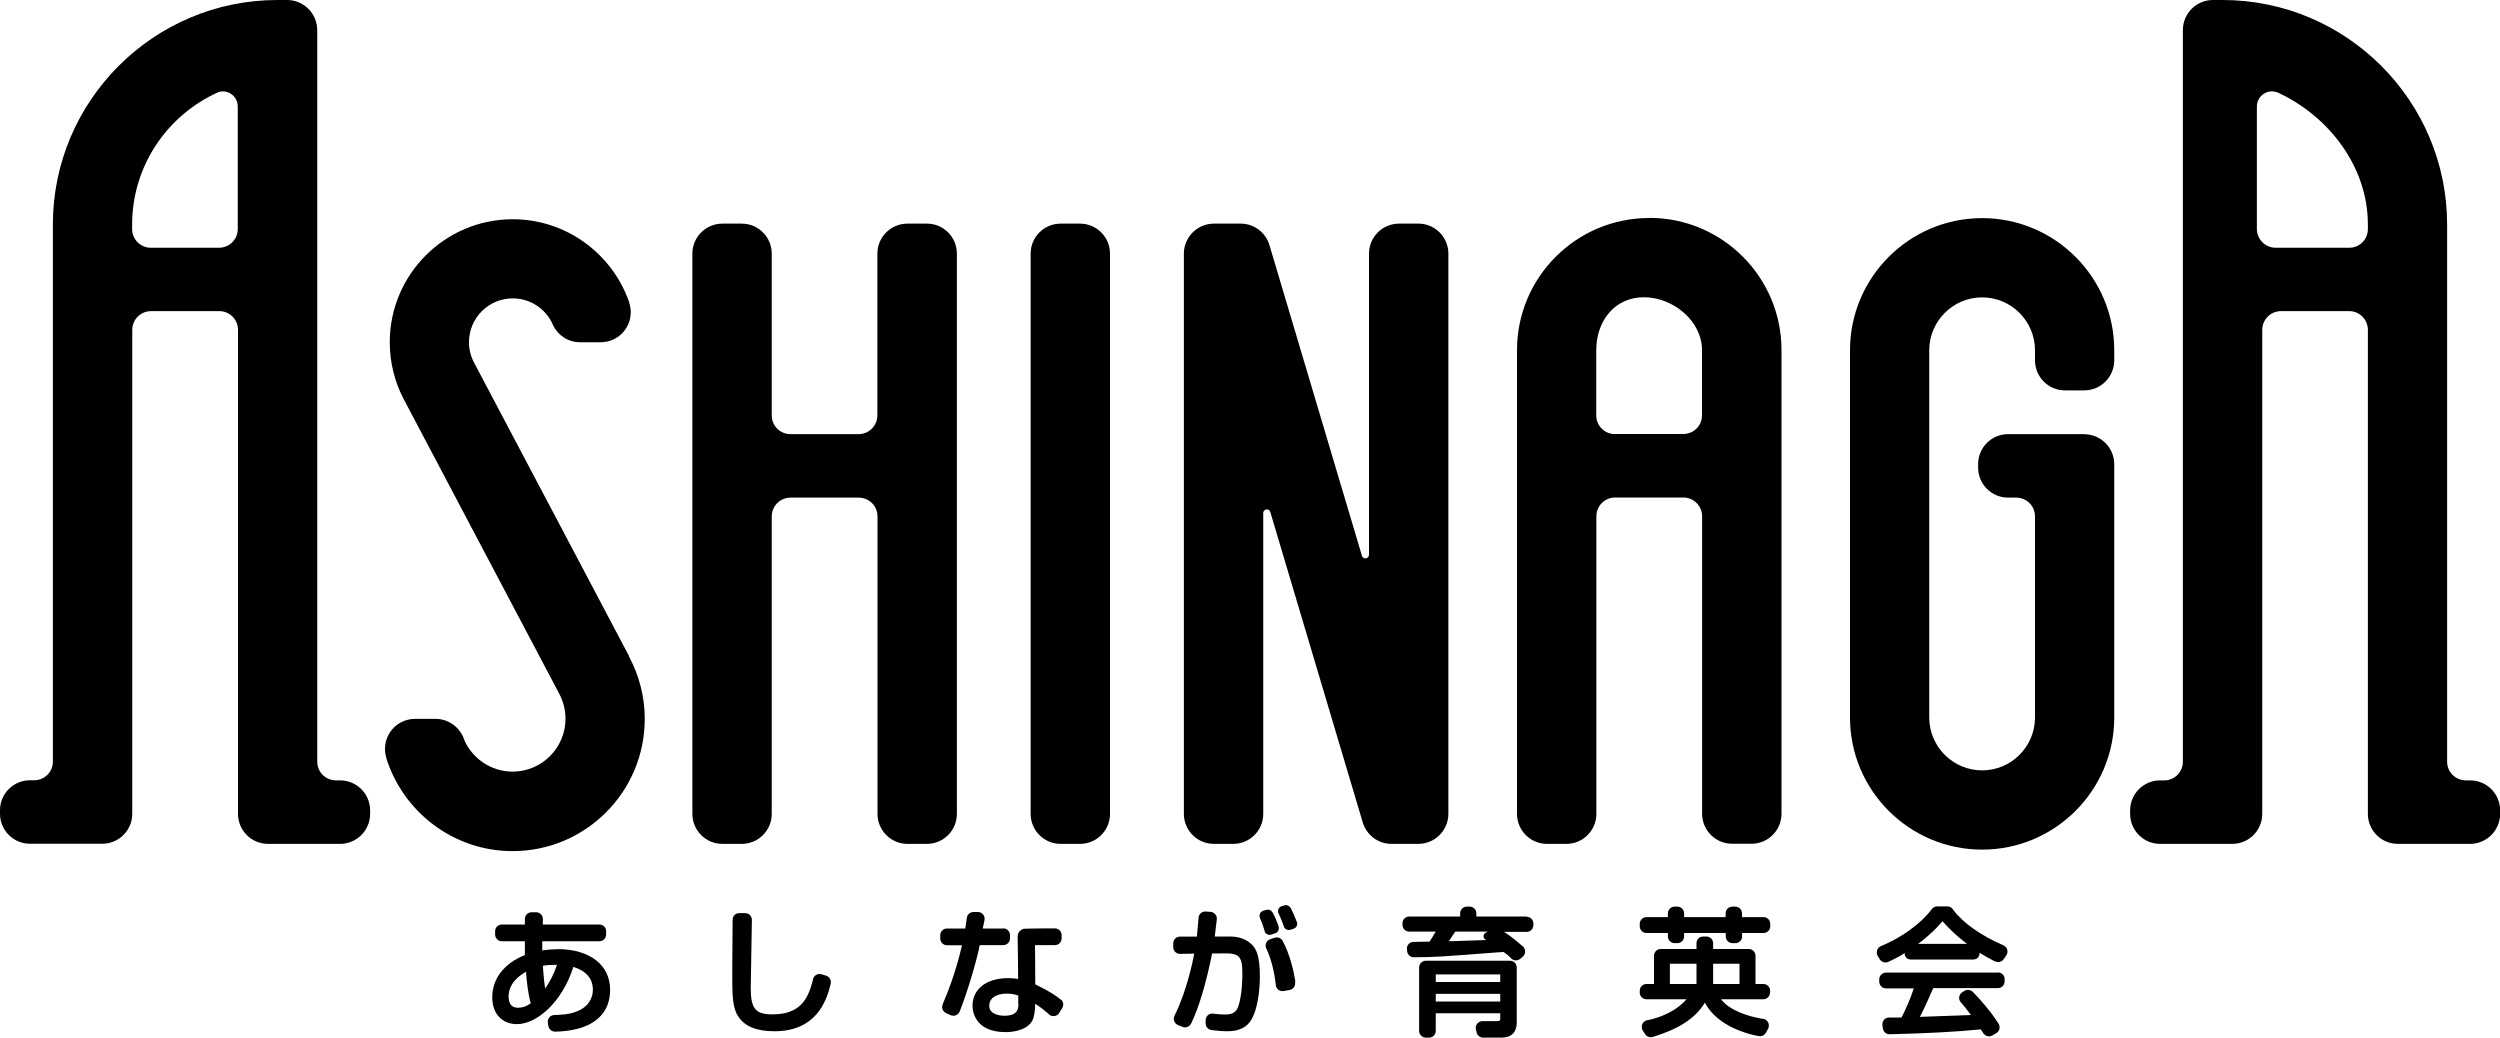 <?xml version="1.0" encoding="UTF-8"?><svg id="_レイヤー_2" xmlns="http://www.w3.org/2000/svg" viewBox="0 0 200 83.02"><g id="_レイヤー_1-2"><path d="M131.93,17.44c-5.83,0-10.57,4.74-10.57,10.57v4.54s0,32.56,0,32.56c0,1.32,1.07,2.4,2.4,2.4h1.55c1.32,0,2.4-1.07,2.4-2.4v-23.81s0,0,0,0c0-.82.66-1.49,1.49-1.5h5.47c.82,0,1.49.67,1.5,1.49v23.81c0,1.32,1.07,2.4,2.4,2.4h1.55c1.32,0,2.4-1.07,2.4-2.4v-32.69s0-4.41,0-4.41c0-5.83-4.74-10.57-10.57-10.57ZM129.2,34.73h0c-.83,0-1.5-.67-1.5-1.5h0v-5.22c0-2.33,1.47-4.23,3.81-4.23s4.65,1.9,4.65,4.23v5.22c0,.83-.67,1.49-1.5,1.49h0s-5.46,0-5.46,0Z"/><path d="M166.74,34.73h-6.09c-1.32,0-2.4,1.07-2.4,2.4v.28c0,1.32,1.07,2.4,2.4,2.4,0,0,.51,0,.65,0h0c.83,0,1.5.67,1.5,1.5h0v16.09c0,2.33-1.9,4.23-4.23,4.23s-4.23-1.9-4.23-4.23v-29.38c0-2.33,1.9-4.23,4.23-4.23s4.23,1.9,4.23,4.23v.81c0,1.32,1.07,2.4,2.39,2.4h1.55c1.32,0,2.4-1.07,2.4-2.4v-.81c0-5.83-4.74-10.57-10.57-10.57s-10.57,4.74-10.57,10.57v29.38c0,5.83,4.74,10.57,10.57,10.57s10.57-4.74,10.57-10.57v-20.26c0-1.32-1.07-2.4-2.4-2.4Z"/><path d="M88.8,20.29c0-1.32-1.07-2.4-2.4-2.4h-1.55c-1.32,0-2.4,1.07-2.4,2.4v44.82c0,1.32,1.07,2.4,2.4,2.4h1.55c1.32,0,2.4-1.07,2.4-2.4V20.29Z"/><path d="M74.14,17.89h-1.55c-1.32,0-2.4,1.07-2.4,2.4v12.94h0c0,.83-.67,1.5-1.5,1.5h0s-5.46,0-5.46,0h0c-.82,0-1.48-.66-1.49-1.47v-12.97c0-1.32-1.07-2.4-2.4-2.4h-1.55c-1.32,0-2.4,1.07-2.4,2.4v44.82c0,1.32,1.07,2.4,2.4,2.4h1.55c1.32,0,2.4-1.07,2.4-2.4v-23.82c.01-.81.67-1.47,1.49-1.48h5.47c.83,0,1.5.67,1.5,1.5h0v23.8c0,1.32,1.07,2.4,2.4,2.4h1.55c1.32,0,2.4-1.07,2.4-2.4V20.29c0-1.32-1.07-2.4-2.39-2.4Z"/><path d="M113.47,17.89h-1.55c-1.32,0-2.4,1.07-2.4,2.4v24.07s0,.02,0,.02c0,.16-.13.29-.29.29-.12,0-.23-.08-.27-.19l-7.41-24.89c-.3-.98-1.21-1.7-2.29-1.7h-2.15c-1.32,0-2.4,1.08-2.4,2.4v44.82c0,1.32,1.07,2.4,2.4,2.4h1.55c1.32,0,2.4-1.07,2.4-2.4v-24.06s0-.01,0-.01c0-.16.13-.29.29-.29.13,0,.23.08.27.2l7.41,24.88c.31.97,1.21,1.68,2.29,1.68h2.15c1.32,0,2.4-1.08,2.4-2.4V20.29c0-1.32-1.07-2.4-2.39-2.4Z"/><path d="M197.6,62.43h-.37c-.81-.02-1.46-.68-1.46-1.49h0V17.97c0-9.91-8.06-17.97-17.97-17.97h-.77c-1.32,0-2.4,1.08-2.4,2.4v.23s0,58.36,0,58.36c-.03.79-.66,1.42-1.45,1.44h-.37c-1.32,0-2.4,1.07-2.4,2.4v.28c0,1.32,1.07,2.4,2.4,2.4h4.19s.02,0,.03,0h1.55c1.32,0,2.4-1.07,2.4-2.4,0,0,0-26.1,0-38.74.01-.81.67-1.47,1.48-1.48h5.49c.8,0,1.45.65,1.48,1.45v38.77c0,1.32,1.07,2.4,2.4,2.4h1.55s.02,0,.03,0h4.2c1.32,0,2.4-1.08,2.4-2.4v-.28c0-1.32-1.07-2.4-2.4-2.4ZM189.43,17.97v.41c-.03.8-.68,1.44-1.49,1.44h0s-5.89,0-5.89,0h0c-.82,0-1.48-.66-1.5-1.48v-9.83h0c0-.66.54-1.2,1.2-1.2.15,0,.3.03.44.08,4.02,1.83,7.24,5.87,7.24,10.57Z"/><path d="M27.2,62.43h-.36c-.81-.02-1.46-.68-1.46-1.49h0V2.63s0-.23,0-.23C25.37,1.08,24.3,0,22.97,0h-.77c-9.91,0-17.97,8.06-17.97,17.96v42.97h0c0,.82-.65,1.47-1.46,1.49h-.37c-1.32,0-2.4,1.07-2.4,2.4v.28c0,1.32,1.07,2.4,2.4,2.4h4.2s.02,0,.03,0h1.55c1.32,0,2.4-1.07,2.4-2.4V26.39s0,0,0,0c0-.82.66-1.49,1.49-1.5h5.48c.82,0,1.49.67,1.49,1.5h0c0,12.65,0,38.72,0,38.72,0,1.32,1.07,2.4,2.4,2.4h1.55s.02,0,.03,0h4.19c1.32,0,2.4-1.08,2.4-2.4v-.28c0-1.32-1.07-2.4-2.4-2.4ZM17.43,7.38c.13-.05.26-.07.4-.07.64,0,1.16.51,1.19,1.14,0,2.31,0,6.08,0,9.87h0c0,.83-.67,1.5-1.5,1.5h0s-5.45,0-5.45,0h0c-.83,0-1.5-.67-1.5-1.5h0v-.35c0-4.71,2.82-8.76,6.86-10.58Z"/><path d="M50.32,52.48l-12.4-23.48c-.26-.49-.4-1.04-.4-1.63,0-1.93,1.57-3.5,3.5-3.5,1.41,0,2.62.83,3.18,2.04l.02.06c.38.83,1.21,1.41,2.18,1.41h1.66c1.32,0,2.4-1.07,2.4-2.4,0-.26-.04-.51-.12-.74v-.05c-1.34-3.86-5.01-6.65-9.32-6.65-5.43,0-9.84,4.42-9.84,9.84,0,1.63.4,3.17,1.1,4.52l12.47,23.62c.31.59.49,1.27.49,1.98,0,2.33-1.9,4.23-4.23,4.23-1.76,0-3.28-1.09-3.91-2.62v-.04c-.35-.91-1.23-1.56-2.26-1.56h-1.64c-1.32,0-2.4,1.07-2.4,2.4,0,.24.03.46.1.68v.05c1.35,4.31,5.37,7.45,10.11,7.45,5.83,0,10.57-4.74,10.57-10.57,0-1.81-.46-3.51-1.26-5Z"/><path d="M44.64,75.94c-.59,0-1,.06-1.26.09,0-.16,0-.63,0-.73h4.57c.3,0,.54-.24.54-.54v-.26c0-.3-.24-.54-.54-.54h-4.53c0-.07.01-.44.01-.44,0-.3-.24-.54-.54-.54h-.36c-.3,0-.54.24-.54.54,0,0,0,.37,0,.44h-1.84c-.3,0-.54.24-.54.54v.26c0,.3.24.54.54.54h1.84c0,.15,0,.64,0,.64,0,0,0,.27,0,.27,0,0,0,.12,0,.19-1.68.69-2.61,1.89-2.61,3.39,0,1.3.78,2.14,1.98,2.14,1.49,0,3.56-1.61,4.51-4.58,1.03.33,1.56.94,1.56,1.83,0,.42-.16,1.45-1.63,1.85-.37.1-.73.15-1.39.17h-.05c-.3,0-.54.24-.54.54,0,.04,0,.08.01.12l.05.26c.06.24.27.41.52.41h.05c1.03-.02,2.55-.22,3.5-1.15.57-.55.86-1.29.86-2.2,0-1.98-1.64-3.25-4.18-3.25ZM41.45,80.62c-.51,0-.76-.29-.76-.9,0-1.04.82-1.66,1.39-1.98.06.8.16,1.75.38,2.52-.21.15-.54.36-1.01.36ZM43.61,79.07c-.11-.73-.17-1.56-.18-1.81.3-.05.63-.08,1.13-.07-.26.76-.58,1.37-.94,1.88Z"/><path d="M66.46,78.68s.01-.07.01-.11c0-.23-.15-.44-.36-.51l-.4-.12s-.1-.02-.15-.02c-.25,0-.46.17-.52.41v.04c-.39,1.56-1.02,2.78-3.25,2.78-1.36,0-1.73-.46-1.73-2.12l.09-5.39v-.05c0-.3-.24-.54-.54-.54h-.46c-.3-.01-.54.23-.54.53v.04s-.03,4.06-.03,4.06c0,1.93,0,2.9.47,3.62.52.81,1.47,1.2,2.9,1.2,3.32,0,4.16-2.37,4.5-3.77v-.05Z"/><path d="M80.25,74.28h-1.63c.02-.08.14-.67.14-.67,0-.03.01-.07.01-.11,0-.3-.24-.54-.54-.54h-.35c-.27,0-.5.2-.53.46,0,0-.12.77-.13.86h-1.46c-.3,0-.54.24-.54.54v.26c0,.3.24.54.54.54h.03s1.17,0,1.17,0c-.48,2.11-1.15,3.8-1.51,4.63l-.02.06c-.04.08-.06.16-.06.25,0,.21.12.39.3.48l.35.16c.07.04.16.06.25.06.22,0,.42-.14.5-.33l.04-.1c.59-1.5,1.32-3.95,1.57-5.22h1.88c.3,0,.54-.24.54-.54v-.26c0-.3-.24-.54-.54-.54Z"/><path d="M84.87,79.98l-.03-.03c-.34-.28-.94-.69-2.02-1.2,0-.11-.01-2.97-.02-3.14.26,0,1.51,0,1.51,0h.08c.3,0,.54-.24.54-.54v-.26c0-.3-.24-.54-.54-.54,0,0-1.83,0-2.43.03h-.05c-.29.07-.5.32-.5.62v.03c.03,1.02.04,3.19.04,3.37-.2-.04-.43-.07-.8-.07-1.73,0-2.85.87-2.85,2.21,0,.35.13,2.11,2.65,2.11.39,0,1.68-.07,2.14-.93.14-.26.21-.73.23-1.34.43.28.78.56,1.04.79l.04.04c.1.1.23.16.38.16.2,0,.37-.1.46-.26l.24-.39c.05-.08.08-.18.08-.28,0-.16-.07-.3-.18-.4ZM81.47,80.33c0,.3,0,.93-1.12.93-.2,0-1.21-.04-1.21-.8,0-.6.54-.97,1.41-.97.4,0,.66.07.91.15v.69Z"/><path d="M141.07,73.37h-1.71s0-.3,0-.3c0-.3-.24-.54-.54-.54h-.23c-.3,0-.54.24-.54.54v.3s-3.32,0-3.32,0v-.3c0-.3-.25-.54-.54-.54h-.22c-.3,0-.54.24-.54.54v.3s-1.71,0-1.71,0c-.3,0-.54.24-.54.54v.19c0,.3.24.54.54.54h1.71s0,.27,0,.27c0,.3.24.54.54.54h.22c.3,0,.54-.24.54-.54v-.27h3.33v.27c0,.3.24.54.54.54h.23c.3,0,.54-.24.54-.54v-.27s1.71,0,1.71,0c.3,0,.54-.24.54-.54v-.19c0-.3-.24-.54-.54-.54Z"/><path d="M141.61,79.4v-.14c0-.3-.24-.54-.54-.54h-.63s0-2.26,0-2.26c0-.3-.24-.54-.54-.54h-2.85s0-.46,0-.46c0-.3-.24-.54-.54-.54h-.25c-.3,0-.54.24-.54.54v.46s-2.86,0-2.86,0c-.3,0-.54.24-.54.54v2.26s-.6,0-.6,0c-.3,0-.54.24-.54.54v.14c0,.3.24.54.54.54h3.2c-.42.49-1.35,1.3-3.13,1.68h-.03c-.24.05-.42.27-.42.53,0,.11.03.22.09.3l.18.29c.1.14.26.24.45.24.06,0,.12,0,.17-.03h.02c1.98-.62,3.36-1.44,4.14-2.74.7,1.35,2.3,2.27,4.2,2.66h.07s.09.03.14.03c.2,0,.38-.11.47-.28l.18-.32h0c.04-.09.06-.17.06-.26,0-.26-.19-.48-.43-.53h-.06c-1.27-.21-2.68-.71-3.34-1.57h3.38c.3,0,.54-.24.54-.54ZM135.72,78.72h-2.13v-1.62h2.13v1.62ZM139.16,78.72h-2.11v-1.62h2.11v1.62Z"/><path d="M122.13,73.32h-4.02s0-.25,0-.25c0-.3-.24-.54-.54-.54h-.22c-.3,0-.54.24-.54.54v.25s-4.07,0-4.07,0c-.3,0-.54.24-.54.54v.13c0,.3.24.54.54.54h2.12c-.14.24-.4.64-.49.8-.34,0-.84.01-1.24.02h-.04c-.3,0-.54.24-.54.54l.02.15s0,.05,0,.08c.04.26.26.46.53.46h.04c1.59,0,2.21-.05,6.79-.4,0,0,.3-.02.36-.02.28.2.44.33.56.46.02.02.04.05.04.05.1.1.23.16.38.16.13,0,.26-.05.35-.13l.22-.18c.11-.1.17-.24.17-.4s-.07-.31-.18-.41c0,0-.02-.02-.04-.03-.53-.46-1.08-.9-1.47-1.13h1.81c.3,0,.54-.24.54-.54v-.13c0-.3-.24-.54-.54-.54ZM118.82,75.15s.06.03.08.05c-.5.02-2.33.08-2.63.09h-.36c.19-.28.47-.69.51-.76h2.6c-.05.03-.12.06-.18.1-.22.12-.19.43-.02.52Z"/><path d="M121.34,77.4c0-.3-.24-.54-.54-.54h-6.73c-.3,0-.54.24-.54.54v5.07c0,.3.24.54.54.54h.25c.3,0,.54-.24.54-.54v-1.41s5.16,0,5.16,0v.46q0,.17-.22.17h-1.2c-.3,0-.54.24-.54.54,0,.04,0,.08.01.12l.06.25v.02c.07.22.28.39.52.39h1.5c.76,0,1.19-.44,1.19-1.22v-4.4ZM120.02,80.12h-5.16v-.61h5.16v.61ZM120.02,78.56h-5.16v-.61h5.16v.61Z"/><path d="M160.31,75.64s-.03-.02-.05-.02c-1.78-.77-3.24-1.8-4.01-2.84-.01-.02-.02-.04-.02-.04-.1-.14-.26-.23-.44-.23h-.81c-.19,0-.35.09-.45.24,0,0-.01.01-.02.02-.83,1.11-2.39,2.24-4.01,2.91-.02,0-.05.02-.05.02-.19.09-.31.27-.31.49,0,.11.03.22.09.3l.17.28c.1.14.26.23.44.23.09,0,.17-.02.24-.06,0,0,.03,0,.05-.02.35-.16.74-.36,1.24-.67,0,.01,0,.03,0,.03,0,.27.22.48.48.48h5.03c.27,0,.48-.22.48-.48v-.06c.43.27.84.49,1.19.67.01,0,.03.01.03.01.08.04.17.07.27.07.19,0,.35-.1.45-.24l.22-.33c.05-.08.08-.18.08-.28,0-.21-.12-.39-.3-.48ZM153.45,75.51c.98-.74,1.53-1.32,1.95-1.81.29.32.99,1.09,1.97,1.81h-3.91Z"/><path d="M159.82,77.81h-8.94c-.3,0-.54.24-.54.54v.18c0,.3.24.54.54.54h2.22c-.23.76-.69,1.78-.98,2.33-.06,0-.99,0-.99,0-.3,0-.54.24-.54.54,0,.02,0,.04,0,.07l.04.27c.04.26.26.46.53.46,0,0,.03,0,.04,0,2.92-.07,5.36-.2,7.27-.39.02.03.09.14.17.27.01.02.03.05.03.05.1.14.26.24.45.24.12,0,.22-.04.31-.1l.31-.18c.14-.1.23-.26.23-.44,0-.11-.03-.22-.09-.3,0,0,0-.02-.02-.04-.69-1.06-1.49-1.94-1.99-2.45l-.02-.02c-.1-.12-.25-.19-.41-.19-.09,0-.18.02-.25.06l-.21.13c-.15.1-.25.26-.25.45,0,.13.05.26.13.35l.04.04c.24.28.47.57.77.98-.34.01-3.78.14-4.08.15.32-.62.7-1.44,1.07-2.3h5.17c.3,0,.54-.24.54-.54v-.18c0-.3-.24-.54-.54-.54Z"/><path d="M100.11,75.53c-.15-.14-.67-.61-1.68-.61h-1.25c.01-.13.1-.8.16-1.32v-.05s.01-.04.01-.06c0-.28-.22-.51-.49-.54l-.44-.03c-.3,0-.54.24-.54.54v.03c-.05.52-.12,1.32-.13,1.44-.1,0-.8,0-1.31,0h-.04c-.3,0-.54.24-.54.54v.3c0,.3.24.54.54.54h.04c.44,0,.98-.01,1.1-.02-.1.52-.59,2.97-1.54,4.88l-.02.05c-.05.08-.08.18-.08.28,0,.21.12.4.31.49l.34.14c.07.04.16.06.25.06.22,0,.4-.13.49-.31l.02-.04c.6-1.24,1.16-3.11,1.66-5.56.14,0,1.16-.01,1.16-.01.47,0,.77.08.96.26.25.25.3.71.3,1.42,0,.27-.02,1.68-.33,2.58-.23.63-.75.63-1.09.63-.32,0-.61-.03-.84-.06h-.06s-.05-.02-.08-.02c-.3,0-.54.24-.54.54v.25c0,.28.21.5.48.54h.05c.36.05.81.09,1.22.09.94,0,1.59-.33,1.94-.98.6-1.09.65-2.89.65-3.41,0-1.71-.32-2.25-.68-2.58Z"/><path d="M103.63,78.55c-.15-1.01-.47-2.25-1.01-3.26,0,0-.01-.03-.01-.03-.09-.16-.27-.27-.47-.27-.06,0-.12.01-.17.03l-.36.12c-.21.07-.36.27-.36.51,0,.08.02.16.05.23,0,0,.02.02.02.04.36.77.62,1.77.74,2.83,0,.02,0,.06,0,.06.03.27.26.48.53.48.04,0,.07,0,.11-.01l.46-.08c.26-.04.45-.26.45-.53,0-.02,0-.1,0-.12Z"/><path d="M102.28,74.1v-.03c-.13-.37-.29-.75-.47-1.07h-.01c-.07-.14-.21-.23-.37-.23-.04,0-.08,0-.12.02l-.26.07c-.17.06-.29.21-.29.4,0,.07.02.13.05.19v.03c.11.23.22.53.36.99v.05c.07.16.22.27.4.27.04,0,.09,0,.13-.02l.32-.11c.17-.05.29-.21.29-.4,0-.06-.01-.11-.03-.16Z"/><path d="M103.73,73.75v-.04c-.16-.41-.3-.74-.46-1.05l-.02-.02c-.07-.13-.21-.23-.37-.23-.05,0-.09,0-.13.02l-.26.08c-.15.06-.25.21-.25.38,0,.06.01.12.04.18l.02.03c.16.33.3.7.41,1.02v.04c.08.14.22.24.39.24.05,0,.09,0,.13-.02l.26-.08c.17-.06.29-.21.29-.4,0-.06-.01-.11-.03-.16Z"/></g></svg>